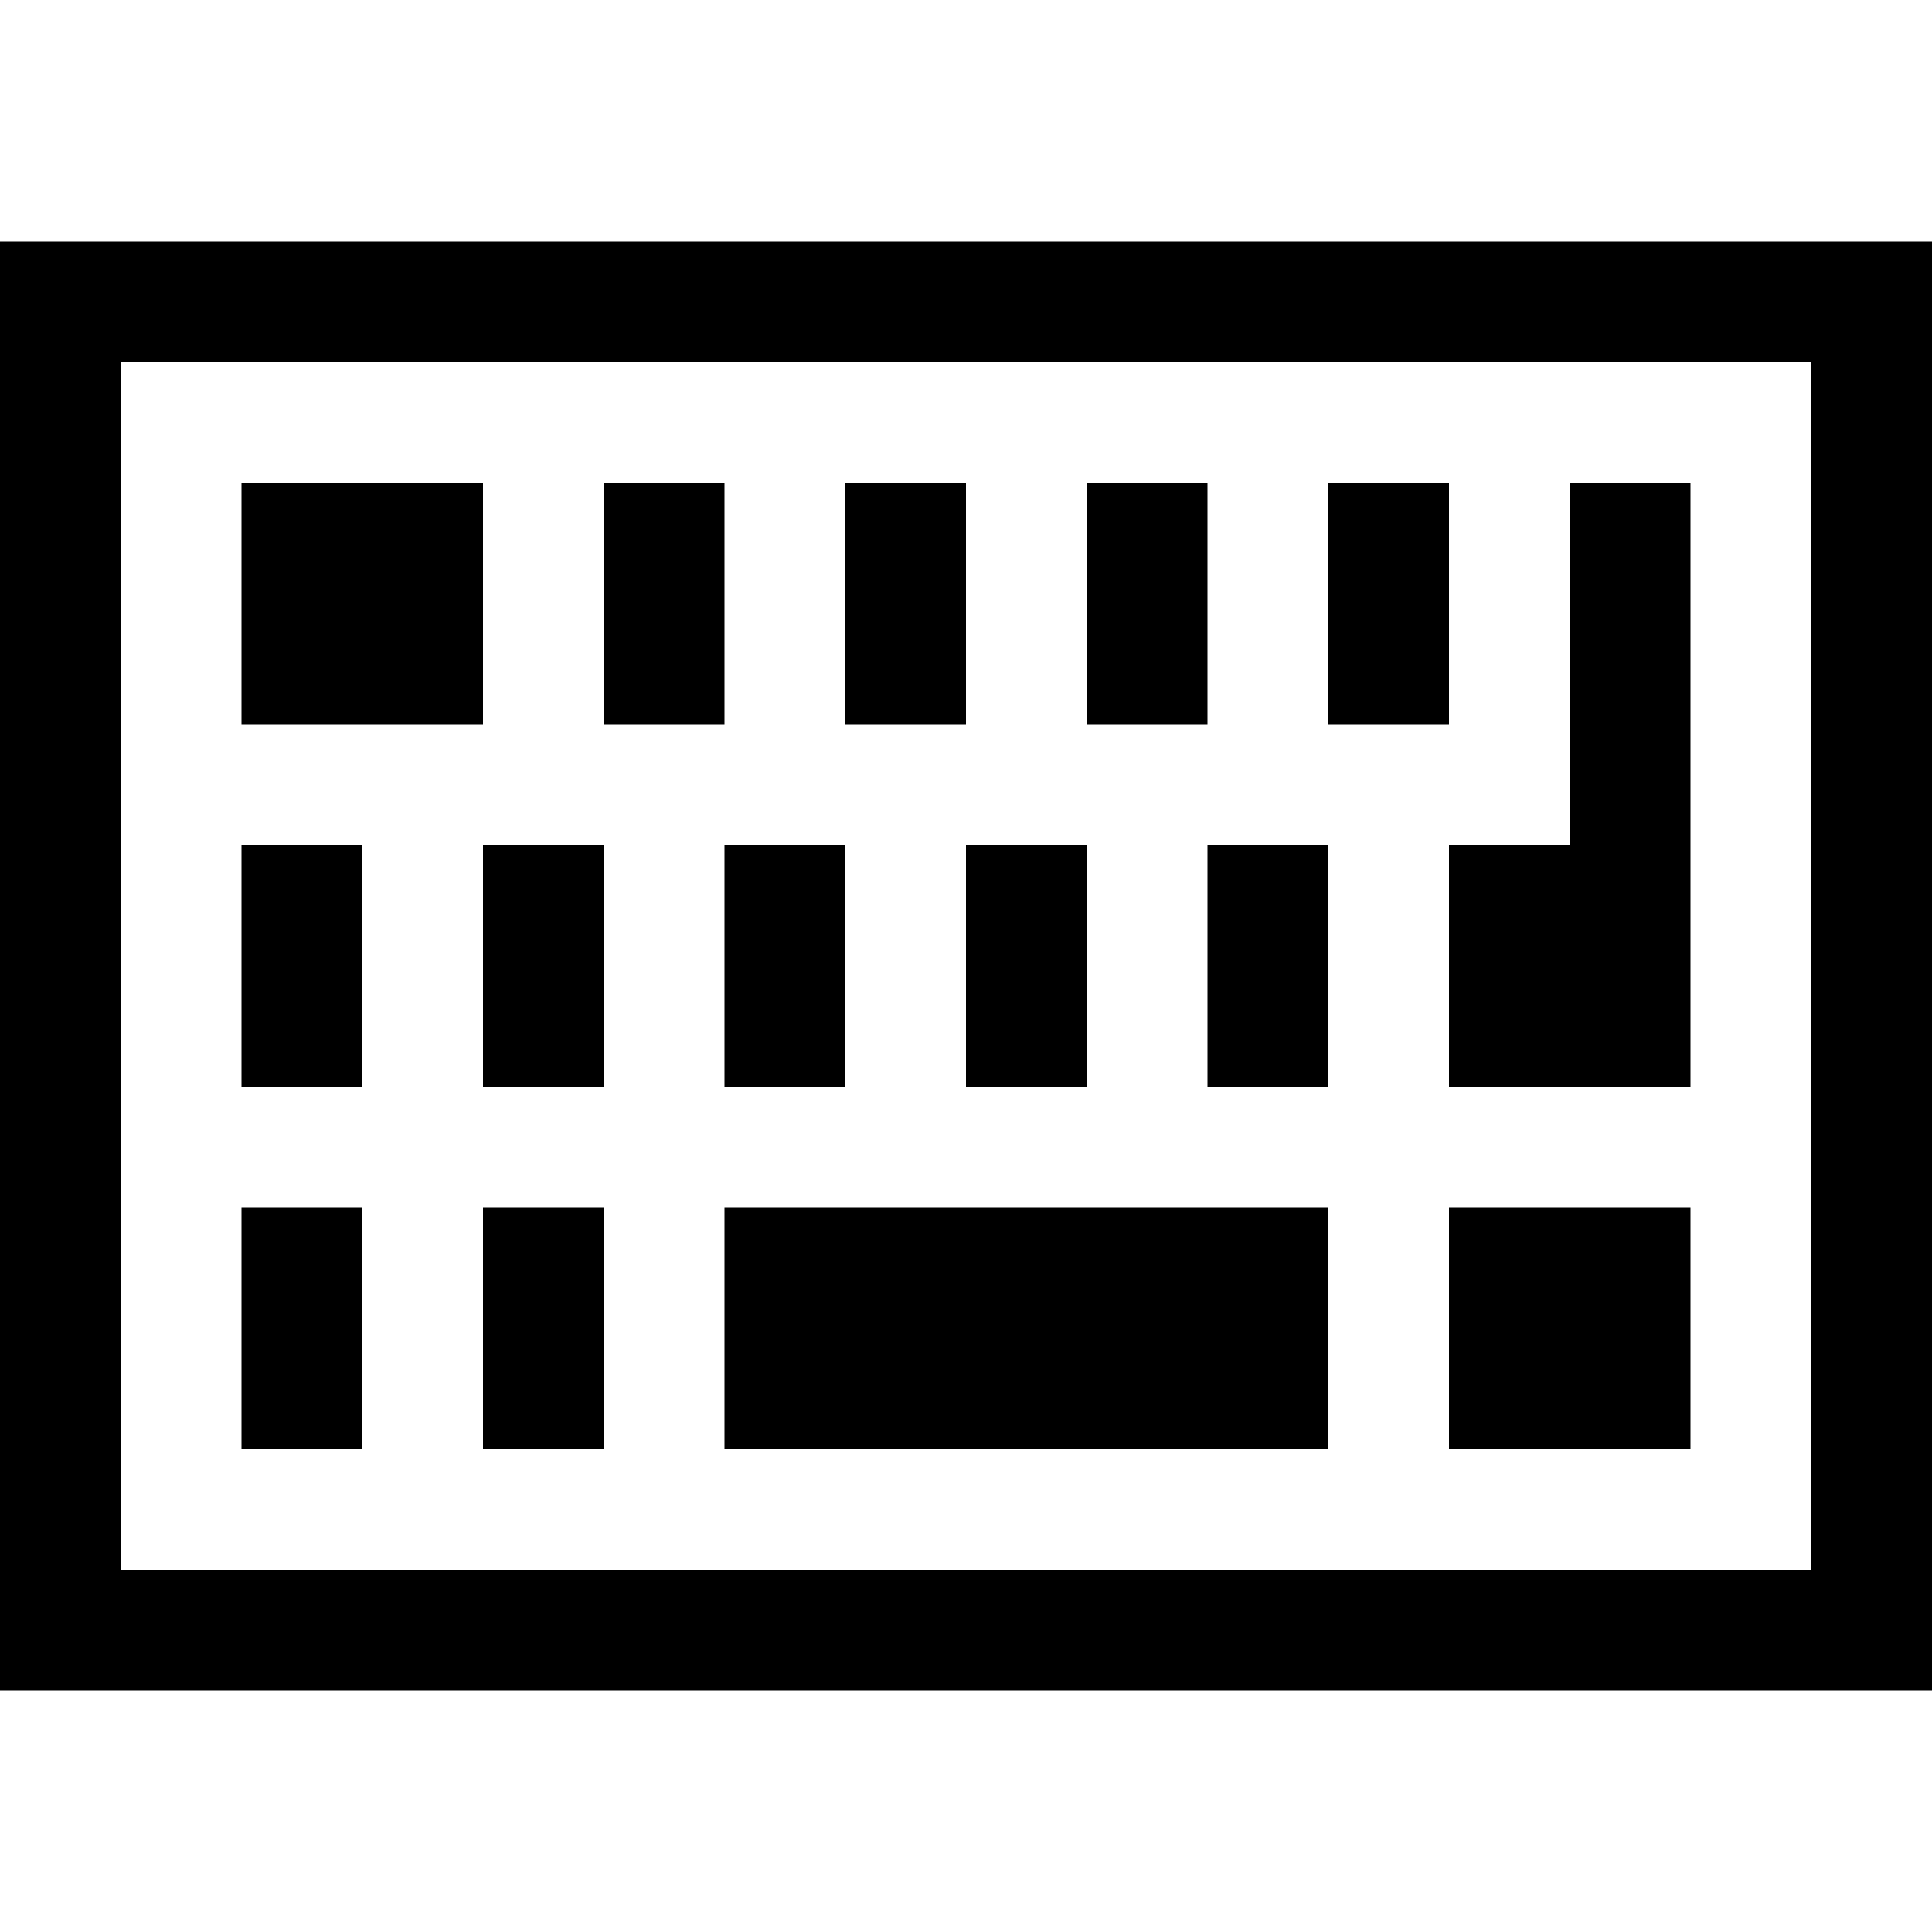 <?xml version="1.0" ?><svg height="1024" width="1024" xmlns="http://www.w3.org/2000/svg"><path d="M640 576h64V448h-64V576zM768 256h-64v128h64V256zM640 256h-64v128h64V256zM512 576h64V448h-64V576zM384 768h320V640H384V768zM768 576h128V256h-64v192h-64V576zM256 768h64V640h-64V768zM768 768h128V640H768V768zM512 256h-64v128h64V256zM192 448h-64v128h64V448zM192 640h-64v128h64V640zM0 128v768h1024V128H0zM960 832H64V192h896V832zM384 576h64V448h-64V576zM256 256H128v128h128V256zM384 256h-64v128h64V256zM256 576h64V448h-64V576z"/></svg>